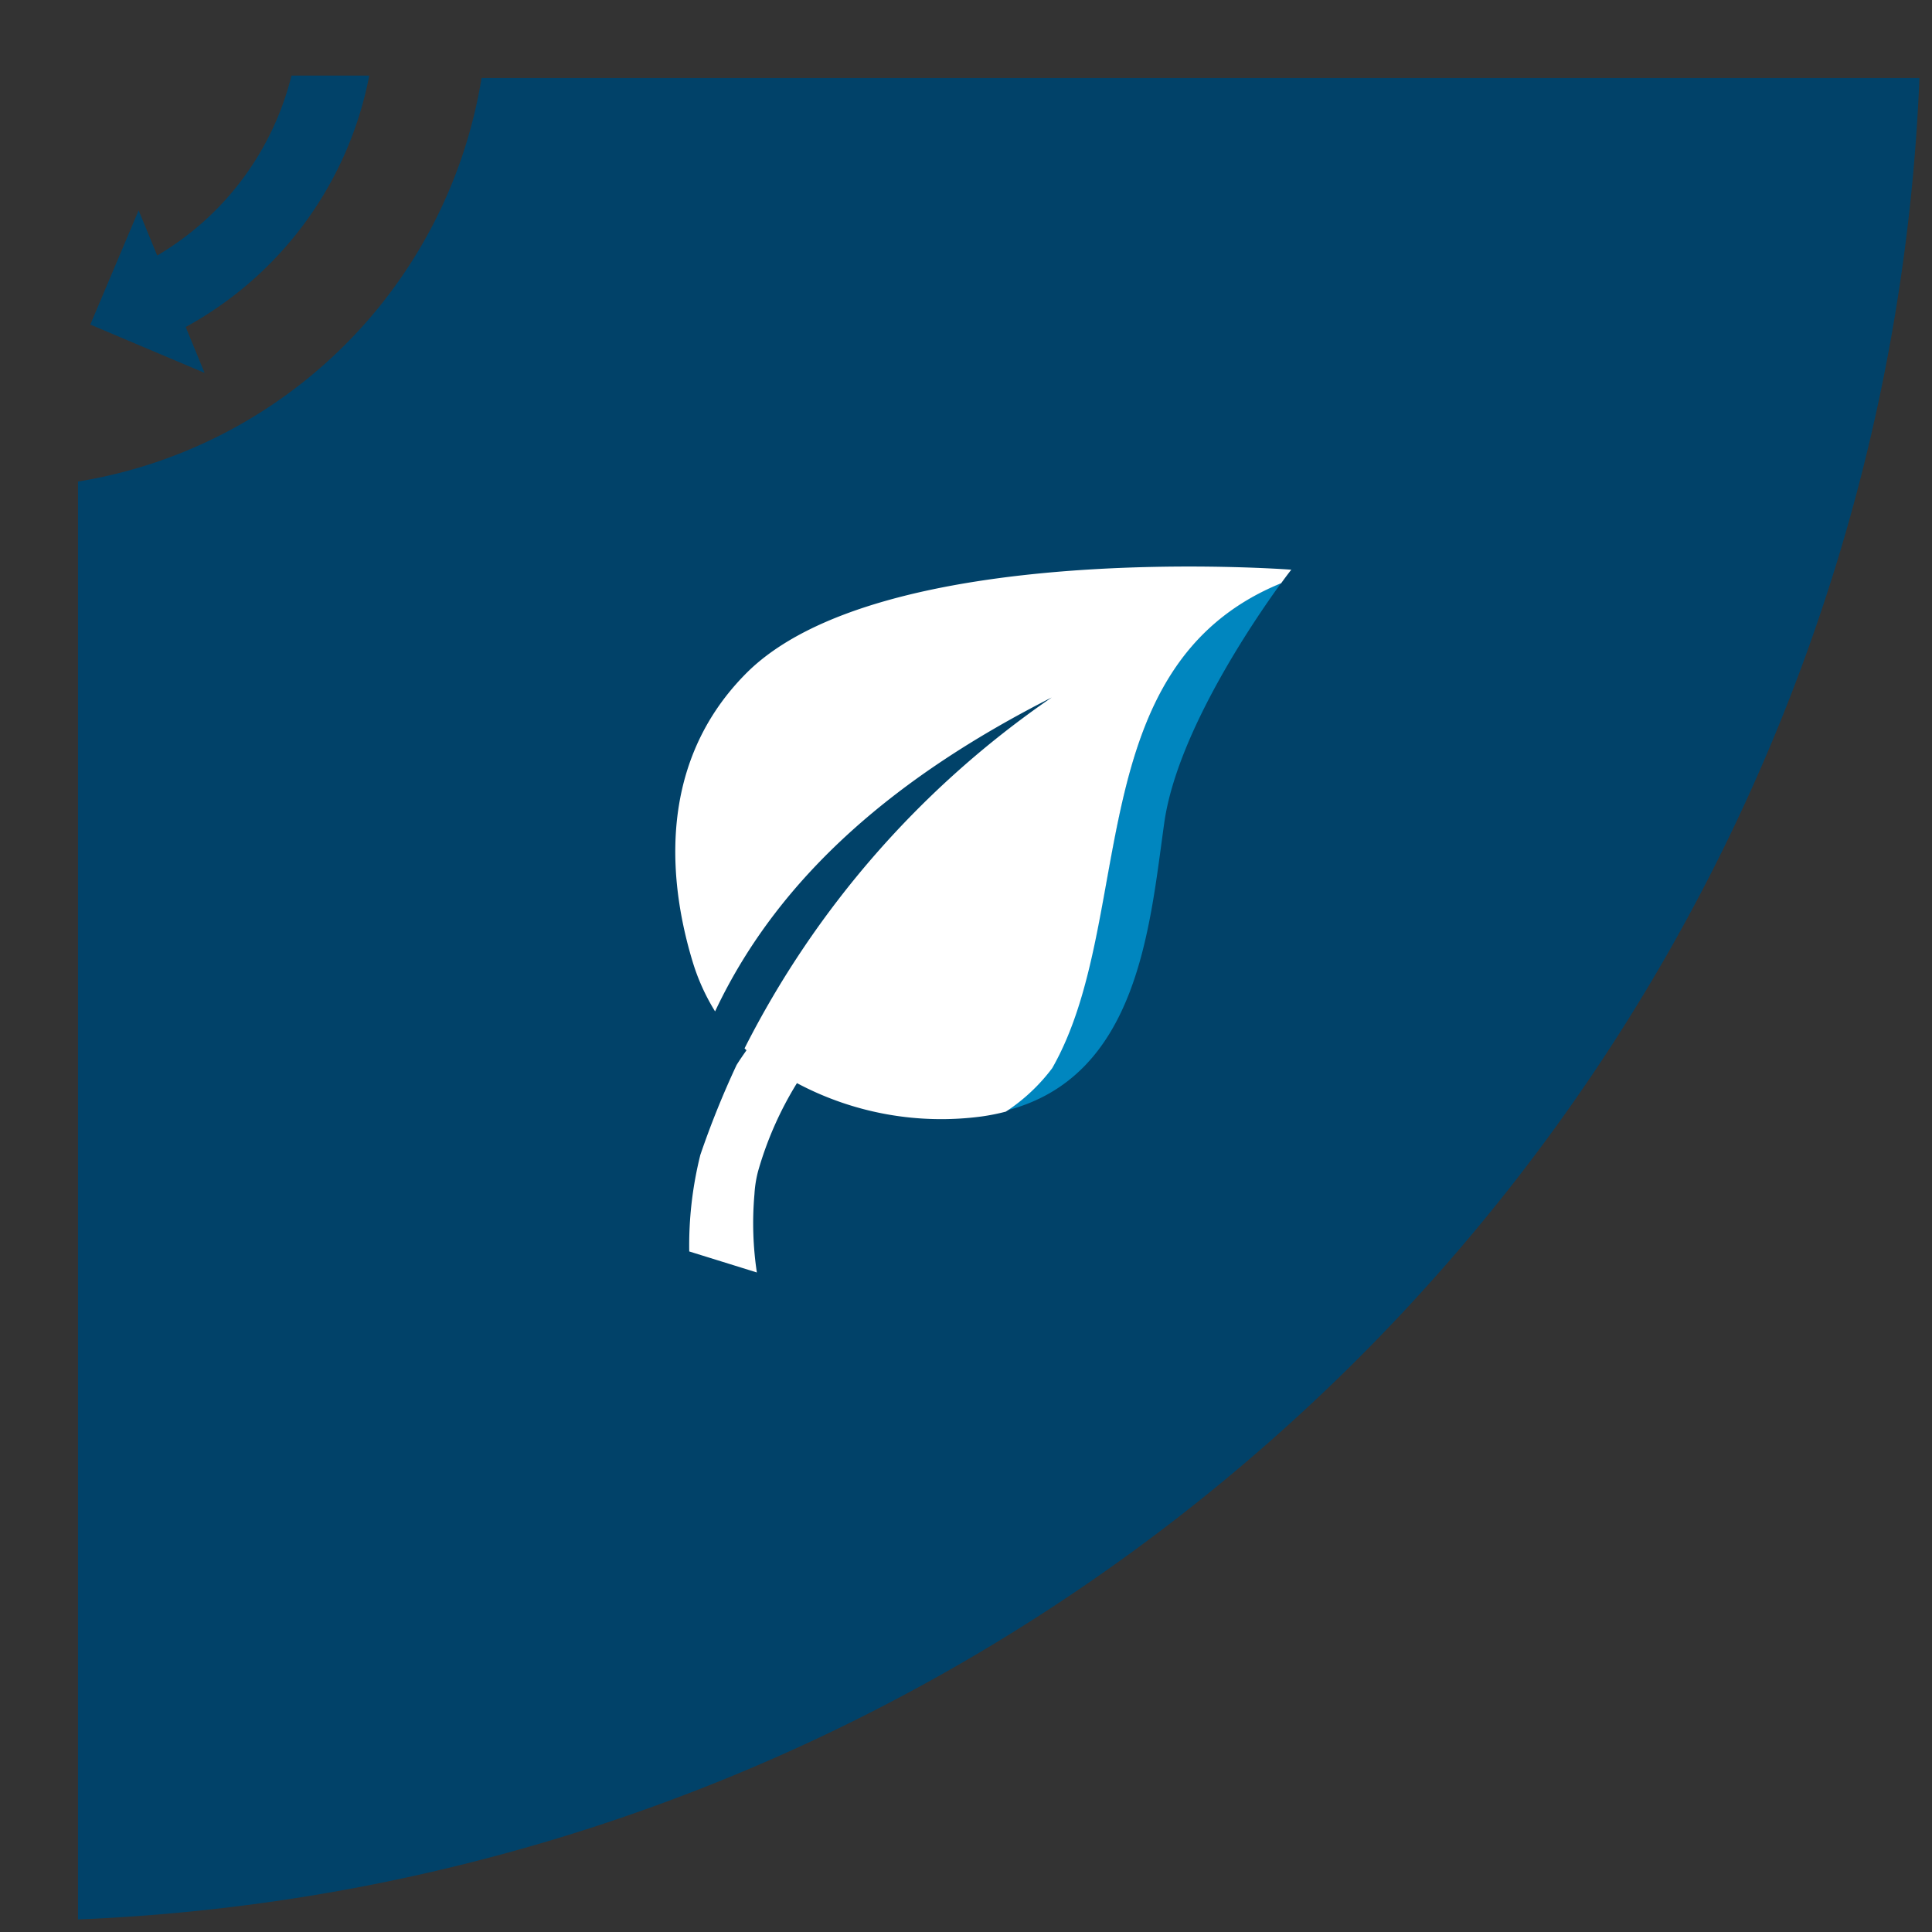 <svg id="Layer_1" data-name="Layer 1" xmlns="http://www.w3.org/2000/svg" viewBox="0 0 80 80"><rect x="0" y="0" width="80" height="80" fill="#333333" stroke="none"/><defs><style>.cls-1{fill:#014269;}.cls-2{fill:#0086bf;}.cls-3{fill:#fff;}</style></defs><title>IDEWE Component C</title><path class="cls-1" d="M15.29,3.13H12.07a12,12,0,0,1-5.56,7.45L5.74,8.71l-2,4.73,4.73,2-.78-1.9A15.12,15.12,0,0,0,15.29,3.13Z"/><path class="cls-1" d="M19.94,3.23A20.21,20.21,0,0,1,3.23,19.94V79.48A79.55,79.55,0,0,0,79.48,3.23Z"/><path class="cls-1" d="M43.55,28.86c-6.22,3.18-11.23,7.26-13.94,13a7.09,7.09,0,0,0,1.09,1.41l.13.12A39,39,0,0,1,43.55,28.86Z"/><path class="cls-2" d="M43.53,44.23A7.61,7.61,0,0,1,41.61,46c5.57-1.38,6-7.73,6.61-12,.55-3.68,3.68-8.28,4.83-9.86C44.66,27.58,47.07,38.1,43.53,44.23Z"/><path class="cls-3" d="M53.05,24.15c.26-.36.42-.56.42-.56s-17.12-1.31-22.63,4.35c-3.86,3.94-3,9.11-2.16,11.88a8.68,8.68,0,0,0,.93,2.06c2.71-5.76,7.72-9.84,13.94-13A39,39,0,0,0,30.83,43.41l.08.08c-.14.2-.28.4-.41.61A37.06,37.06,0,0,0,29,47.82a15.44,15.44,0,0,0-.46,4l2.8.87a13.7,13.7,0,0,1-.1-3.24,4.79,4.79,0,0,1,.15-.95h0A14.47,14.47,0,0,1,33,44.85a12.71,12.71,0,0,0,7.65,1.38,8.73,8.73,0,0,0,1-.2,7.61,7.61,0,0,0,1.92-1.8C47.07,38.1,44.66,27.58,53.05,24.15Z"/></svg>